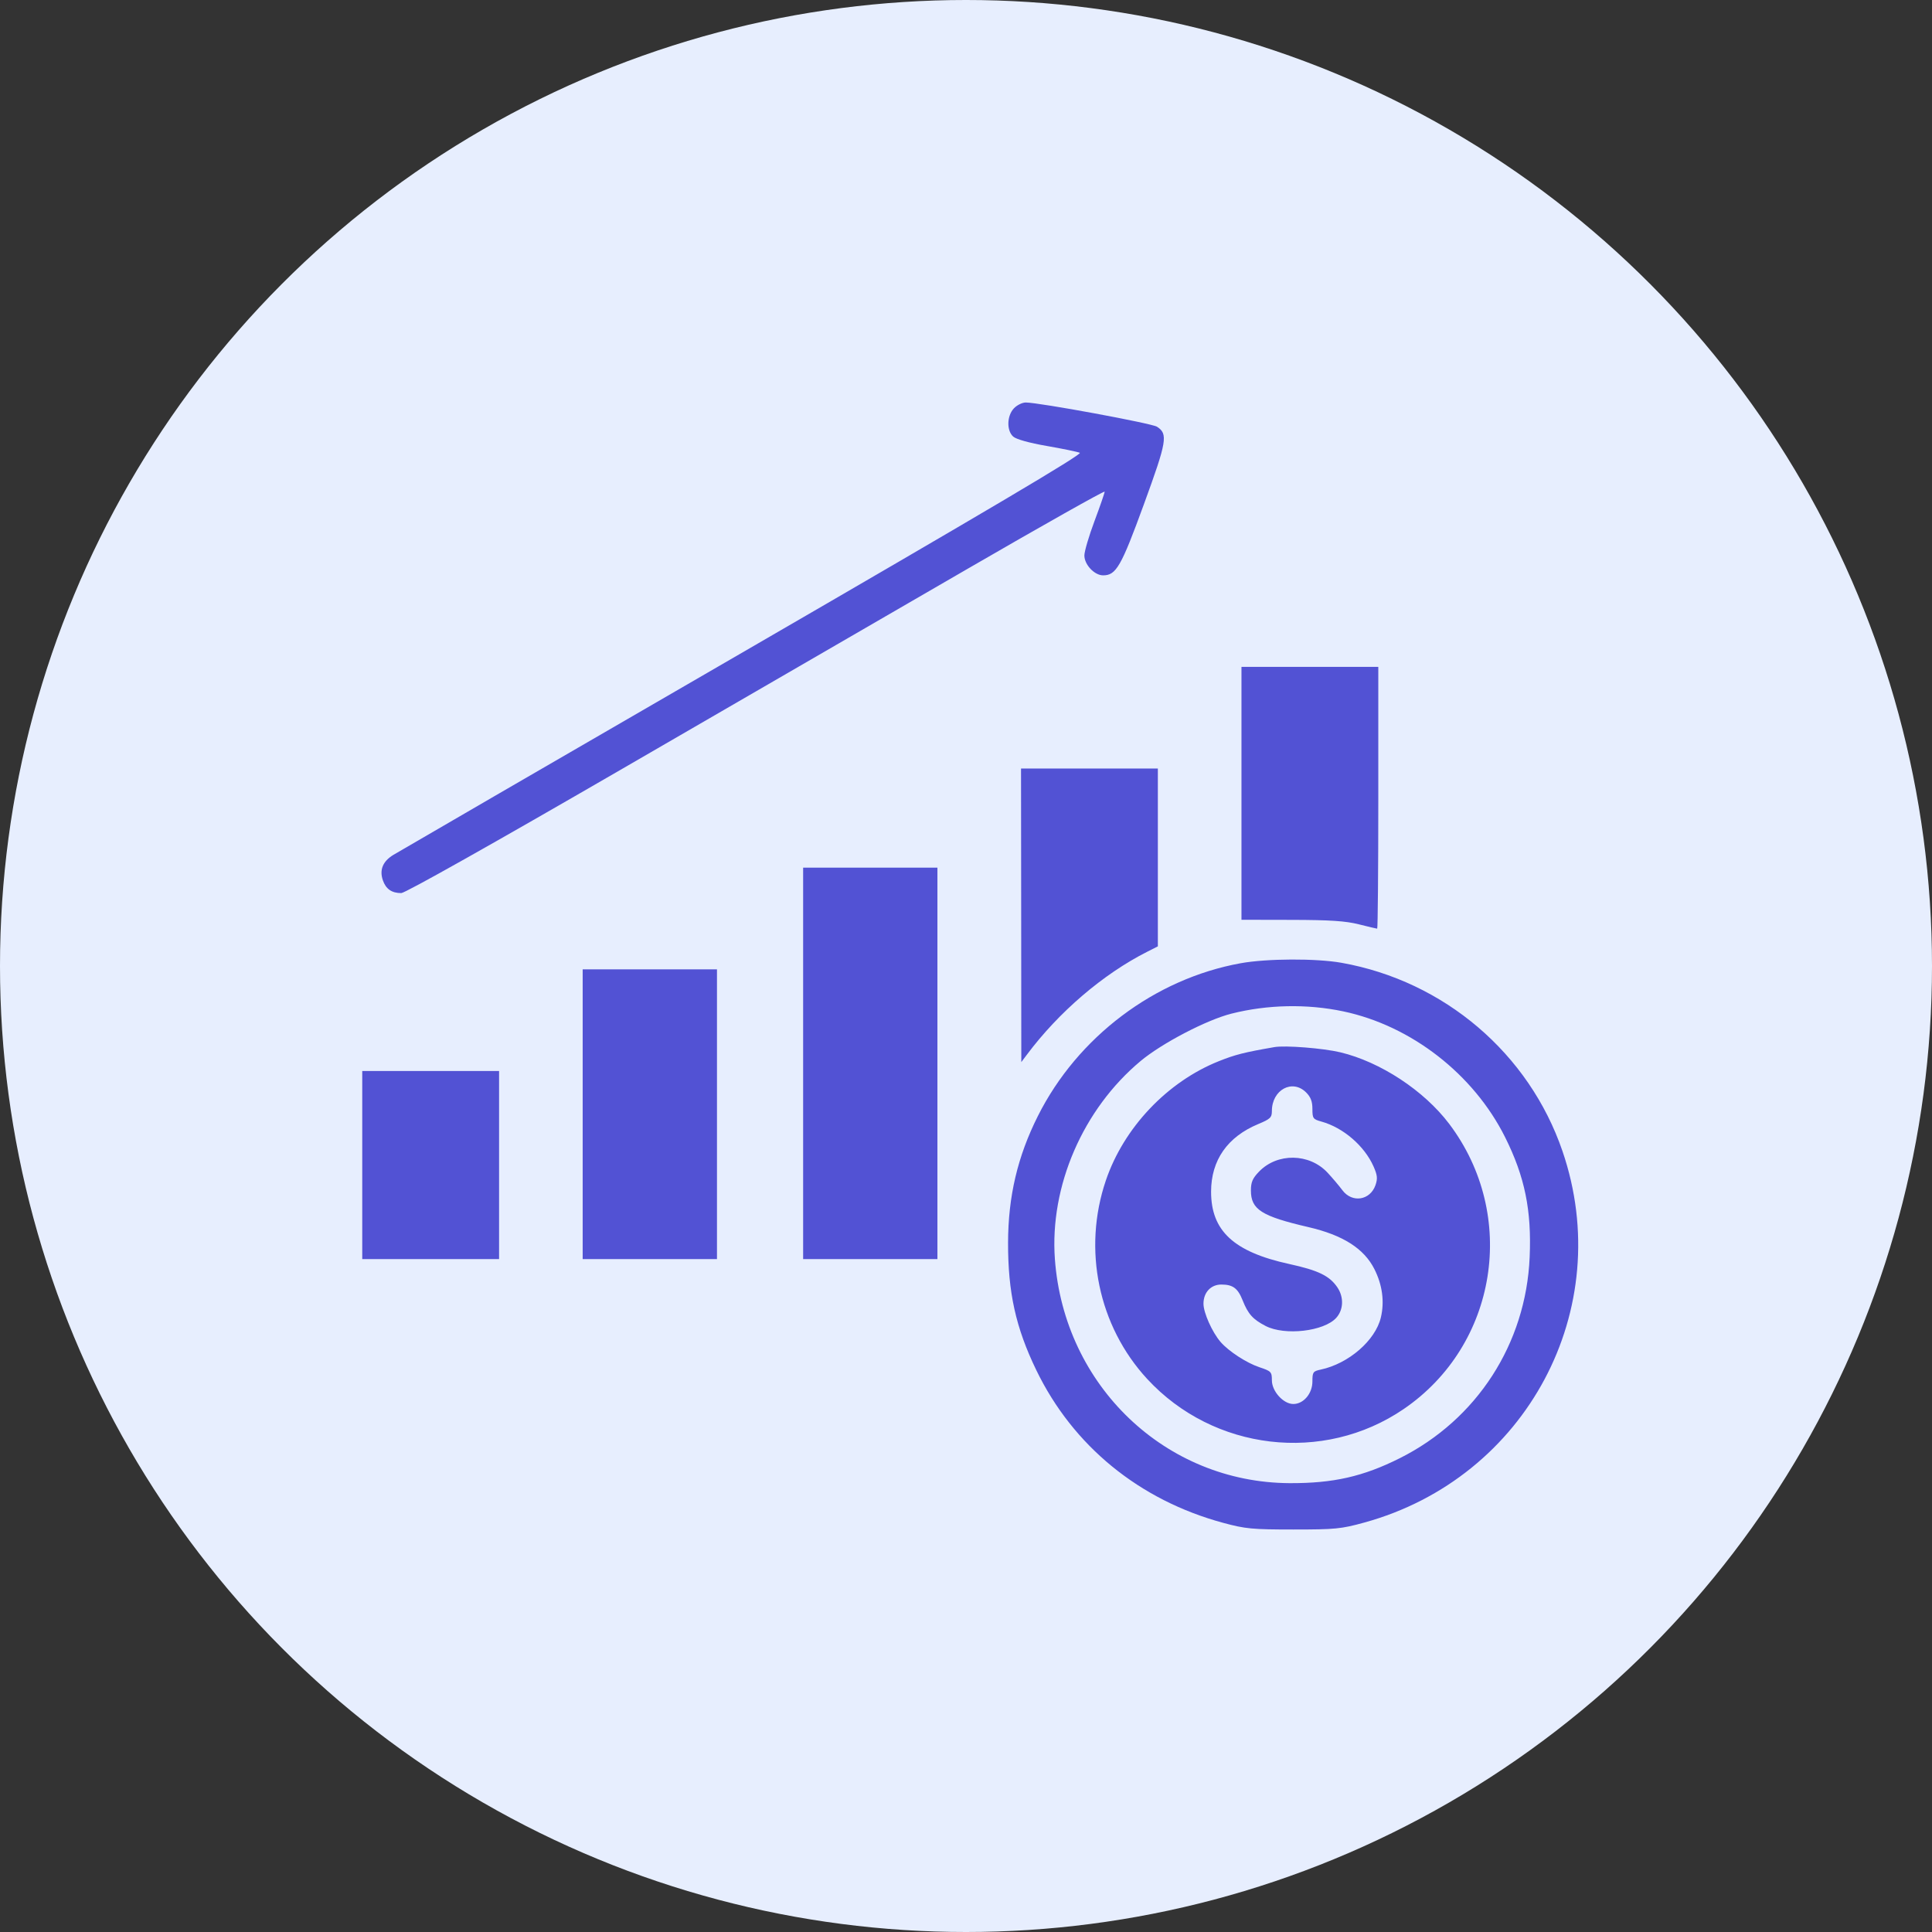 <svg width="96" height="96" viewBox="0 0 96 96" fill="none" xmlns="http://www.w3.org/2000/svg">
<rect x="0" y="0" width="96" height="96" fill="#333333" stroke="none"/>
<circle cx="48" cy="48" r="48" fill="#E7EEFE"/>
<path fill-rule="evenodd" clip-rule="evenodd" d="M50.379 20.292C50.029 20.666 50.011 21.391 50.344 21.693C50.491 21.827 51.131 22.006 52.012 22.159C52.798 22.296 53.538 22.449 53.655 22.499C53.808 22.564 49.065 25.371 36.91 32.41C27.583 37.811 19.766 42.343 19.539 42.483C19.02 42.8 18.846 43.228 19.025 43.743C19.176 44.176 19.465 44.377 19.939 44.377C20.13 44.377 24.475 41.935 30.806 38.268C36.608 34.908 44.4 30.395 48.122 28.239C51.844 26.083 54.889 24.369 54.889 24.431C54.889 24.493 54.663 25.149 54.386 25.889C54.109 26.628 53.882 27.399 53.882 27.601C53.882 28.058 54.383 28.589 54.814 28.589C55.46 28.589 55.711 28.151 56.839 25.059C57.986 21.918 58.046 21.564 57.491 21.204C57.23 21.034 51.626 20 50.969 20C50.795 20 50.529 20.132 50.379 20.292ZM61.688 39.419V45.703L64.175 45.708C66.091 45.712 66.858 45.763 67.519 45.929C67.991 46.048 68.401 46.145 68.432 46.145C68.462 46.145 68.487 43.218 68.487 39.641V33.136H65.087H61.688V39.419ZM50.742 45.482L50.748 52.776L51.025 52.407C52.609 50.287 54.809 48.404 56.998 47.295L57.533 47.024V42.606V38.188H54.134H50.734L50.742 45.482ZM39.907 52.84V62.565H43.243H46.58V52.84V43.114H43.243H39.907V52.84ZM61.645 47.863C57.375 48.637 53.542 51.525 51.571 55.456C50.562 57.467 50.096 59.447 50.09 61.744C50.084 64.216 50.472 65.971 51.491 68.077C53.315 71.848 56.614 74.544 60.785 75.671C61.884 75.968 62.224 76 64.269 76C66.351 76 66.638 75.972 67.794 75.654C75.855 73.435 80.327 65.049 77.638 57.197C75.976 52.342 71.761 48.75 66.661 47.841C65.401 47.616 62.945 47.627 61.645 47.863ZM28.953 55.366V62.565H32.29H35.626V55.366V48.166H32.29H28.953V55.366ZM66.744 50.254C70.123 50.967 73.221 53.375 74.785 56.502C75.766 58.465 76.109 60.136 76.008 62.469C75.822 66.77 73.391 70.534 69.557 72.456C67.735 73.37 66.245 73.707 64.08 73.697C57.914 73.668 52.876 68.859 52.417 62.565C52.153 58.942 53.809 55.114 56.678 52.72C57.734 51.838 59.951 50.682 61.184 50.369C62.979 49.915 64.942 49.874 66.744 50.254ZM63.325 52.03C61.816 52.292 61.381 52.403 60.564 52.729C58 53.753 55.841 56.032 54.95 58.654C53.785 62.084 54.578 65.891 57.003 68.519C60.301 72.092 65.757 72.735 69.742 70.019C74.408 66.841 75.44 60.385 72.009 55.843C70.76 54.19 68.587 52.762 66.598 52.288C65.742 52.084 63.864 51.936 63.325 52.03ZM18 57.892V62.565H21.399H24.799V57.892V53.218H21.399H18V57.892ZM64.904 54.286C65.129 54.512 65.213 54.734 65.213 55.101C65.213 55.572 65.243 55.615 65.66 55.73C66.746 56.031 67.8 56.939 68.252 57.964C68.442 58.394 68.459 58.565 68.347 58.889C68.082 59.65 67.184 59.787 66.702 59.14C66.541 58.924 66.21 58.532 65.966 58.27C65.062 57.298 63.471 57.274 62.56 58.218C62.24 58.549 62.157 58.74 62.157 59.154C62.157 60.099 62.683 60.434 65.013 60.974C66.727 61.371 67.777 62.039 68.292 63.059C68.69 63.846 68.801 64.681 68.614 65.466C68.34 66.609 67.013 67.758 65.623 68.055C65.244 68.136 65.213 68.18 65.213 68.644C65.213 69.244 64.773 69.764 64.265 69.764C63.77 69.764 63.199 69.133 63.199 68.585C63.199 68.168 63.164 68.131 62.578 67.936C61.94 67.723 61.047 67.142 60.649 66.68C60.231 66.194 59.8 65.23 59.8 64.78C59.8 64.22 60.166 63.828 60.689 63.828C61.26 63.828 61.508 64.012 61.746 64.614C62.017 65.294 62.251 65.556 62.884 65.885C63.839 66.38 65.791 66.156 66.399 65.481C66.761 65.08 66.783 64.452 66.451 63.965C66.062 63.394 65.501 63.122 64.071 62.81C61.306 62.208 60.176 61.162 60.178 59.21C60.181 57.649 60.99 56.49 62.523 55.853C63.119 55.605 63.199 55.529 63.199 55.208C63.199 54.149 64.219 53.598 64.904 54.286Z" fill="#5252D4"/>
</svg>
